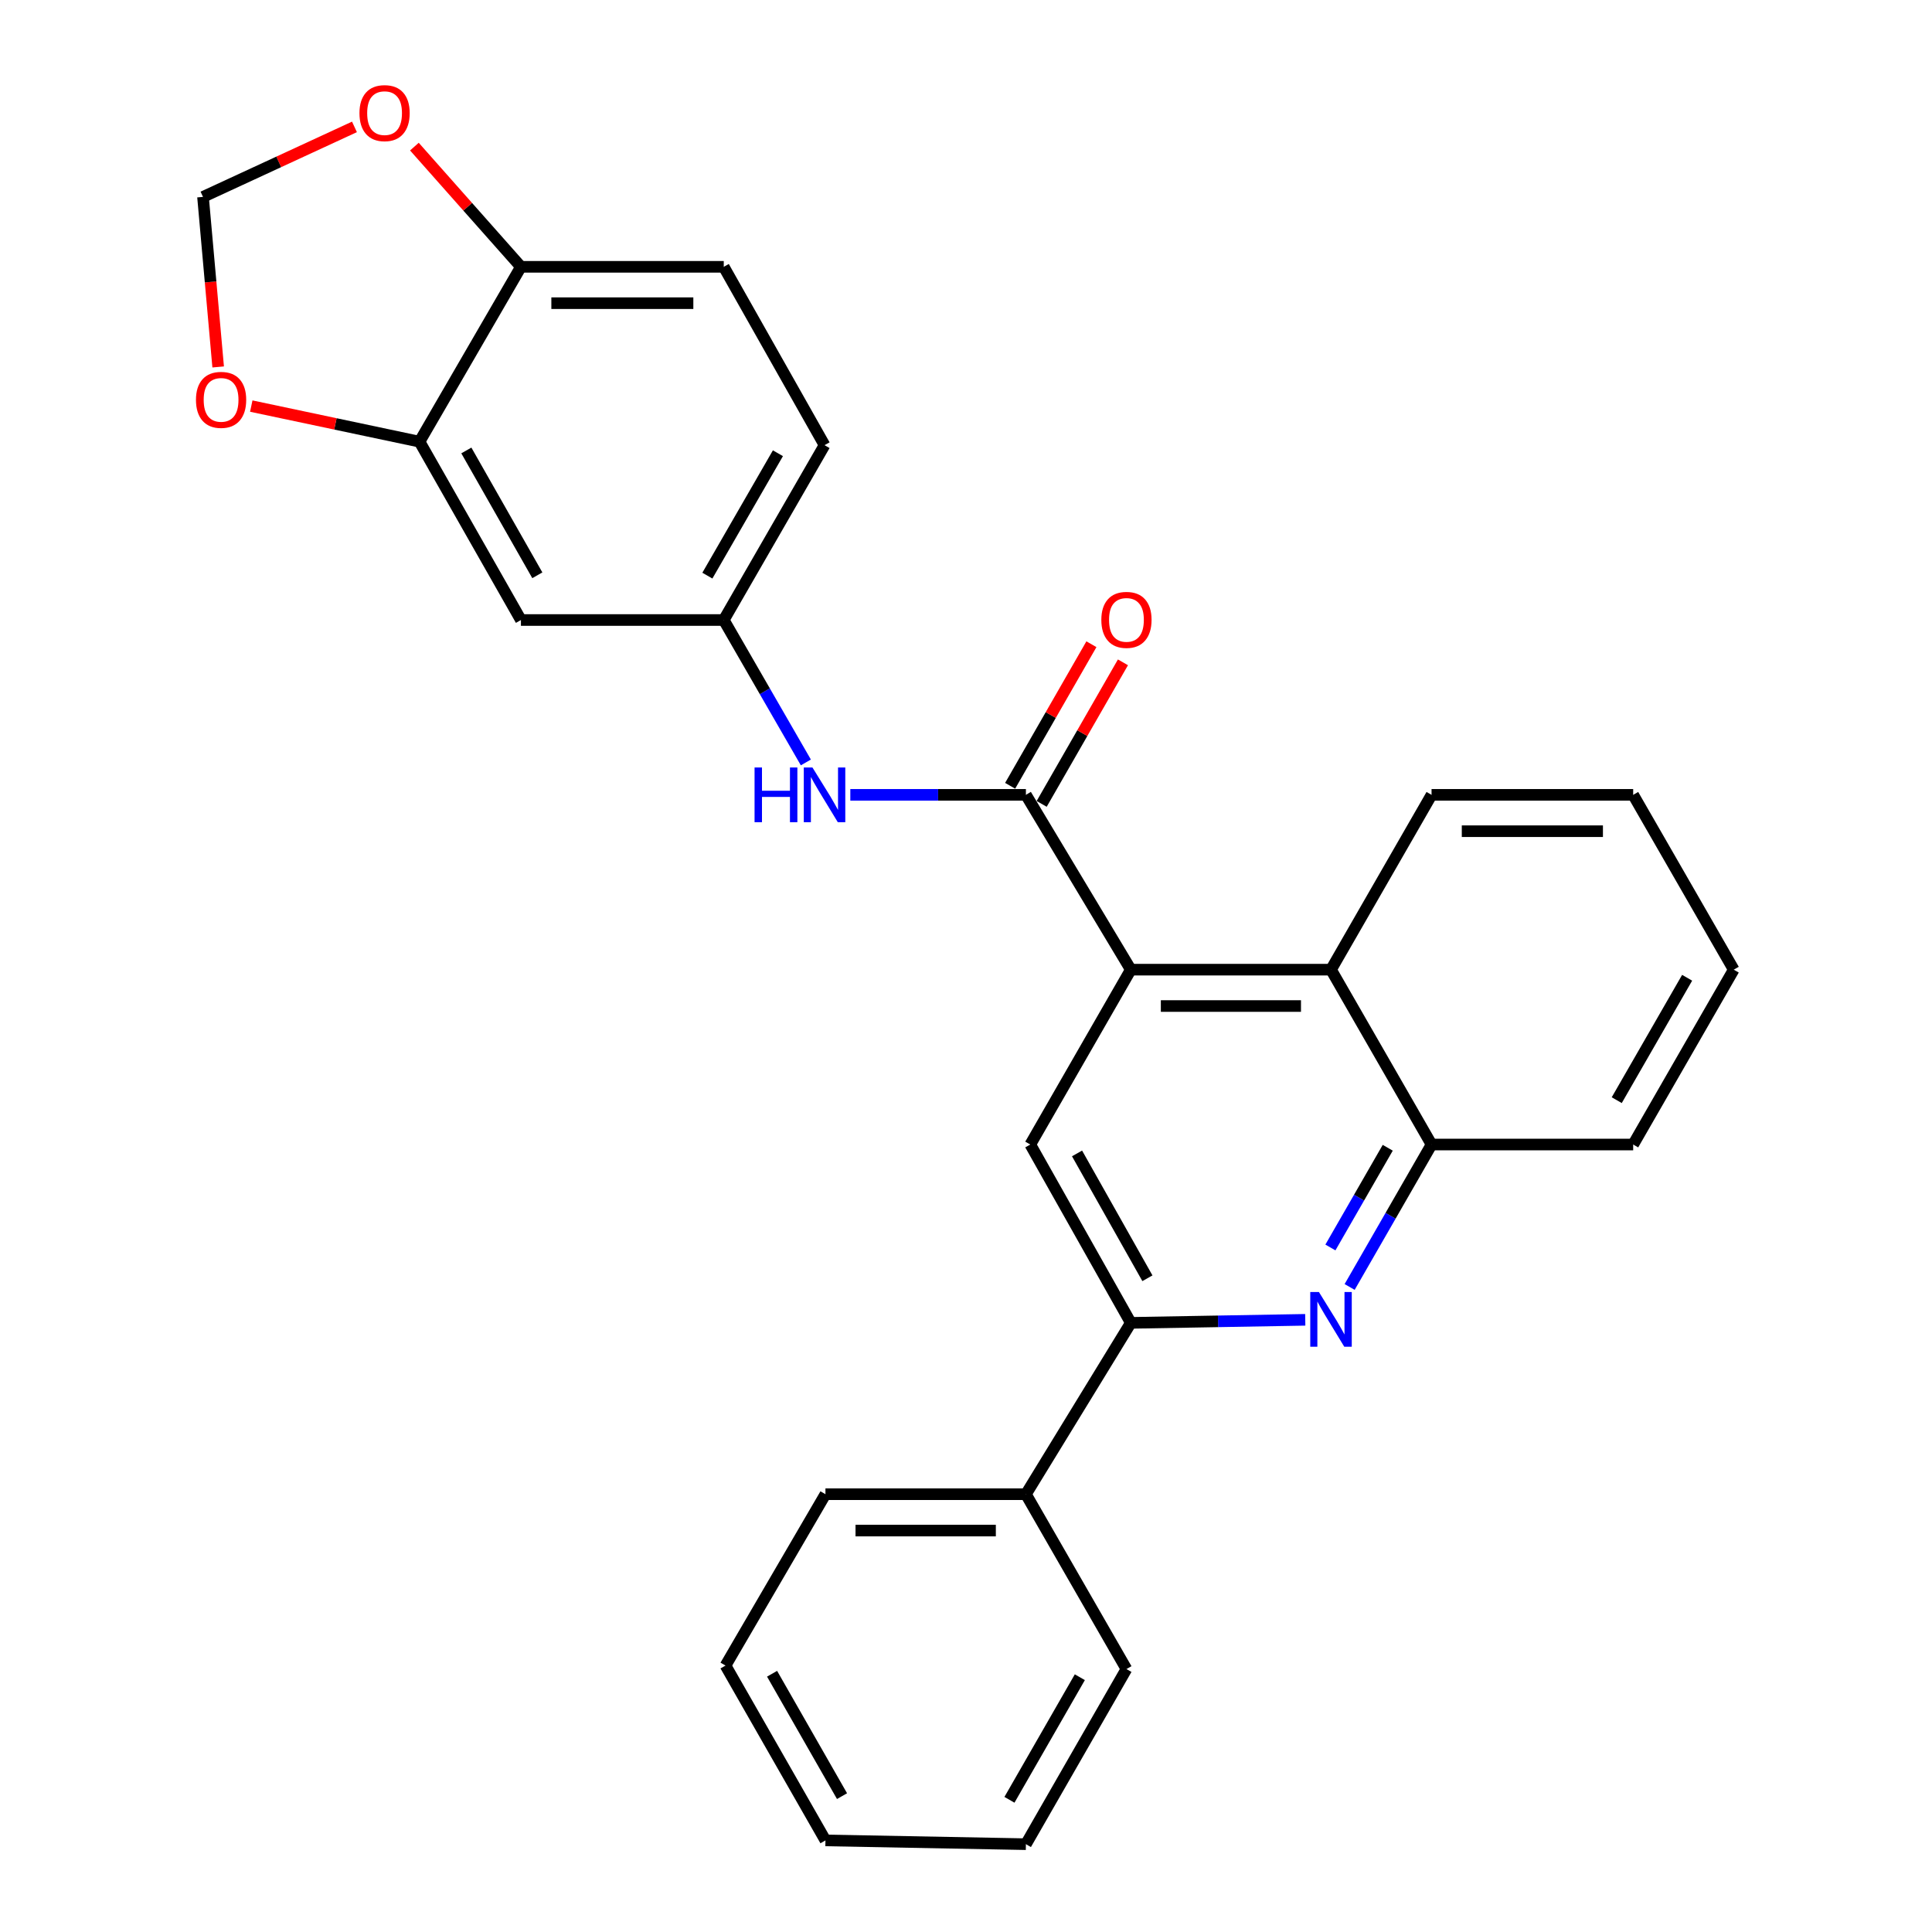 <?xml version='1.0' encoding='iso-8859-1'?>
<svg version='1.1' baseProfile='full'
              xmlns='http://www.w3.org/2000/svg'
                      xmlns:rdkit='http://www.rdkit.org/xml'
                      xmlns:xlink='http://www.w3.org/1999/xlink'
                  xml:space='preserve'
width='1000px' height='1000px' viewBox='0 0 1000 1000'>
<!-- END OF HEADER -->
<rect style='opacity:1.0;fill:#FFFFFF;stroke:none' width='1000' height='1000' x='0' y='0'> </rect>
<path class='bond-0' d='M 585.307,501.897 L 531.008,411.409' style='fill:none;fill-rule:evenodd;stroke:#000000;stroke-width:6px;stroke-linecap:butt;stroke-linejoin:miter;stroke-opacity:1' />
<path class='bond-3' d='M 585.307,501.897 L 533.277,592.405' style='fill:none;fill-rule:evenodd;stroke:#000000;stroke-width:6px;stroke-linecap:butt;stroke-linejoin:miter;stroke-opacity:1' />
<path class='bond-4' d='M 585.307,501.897 L 688.928,501.897' style='fill:none;fill-rule:evenodd;stroke:#000000;stroke-width:6px;stroke-linecap:butt;stroke-linejoin:miter;stroke-opacity:1' />
<path class='bond-4' d='M 600.85,520.718 L 673.385,520.718' style='fill:none;fill-rule:evenodd;stroke:#000000;stroke-width:6px;stroke-linecap:butt;stroke-linejoin:miter;stroke-opacity:1' />
<path class='bond-6' d='M 531.008,411.409 L 485.567,411.409' style='fill:none;fill-rule:evenodd;stroke:#000000;stroke-width:6px;stroke-linecap:butt;stroke-linejoin:miter;stroke-opacity:1' />
<path class='bond-6' d='M 485.567,411.409 L 440.126,411.409' style='fill:none;fill-rule:evenodd;stroke:#0000FF;stroke-width:6px;stroke-linecap:butt;stroke-linejoin:miter;stroke-opacity:1' />
<path class='bond-13' d='M 539.169,416.094 L 560.202,379.458' style='fill:none;fill-rule:evenodd;stroke:#000000;stroke-width:6px;stroke-linecap:butt;stroke-linejoin:miter;stroke-opacity:1' />
<path class='bond-13' d='M 560.202,379.458 L 581.236,342.822' style='fill:none;fill-rule:evenodd;stroke:#FF0000;stroke-width:6px;stroke-linecap:butt;stroke-linejoin:miter;stroke-opacity:1' />
<path class='bond-13' d='M 522.847,406.723 L 543.88,370.087' style='fill:none;fill-rule:evenodd;stroke:#000000;stroke-width:6px;stroke-linecap:butt;stroke-linejoin:miter;stroke-opacity:1' />
<path class='bond-13' d='M 543.88,370.087 L 564.913,333.451' style='fill:none;fill-rule:evenodd;stroke:#FF0000;stroke-width:6px;stroke-linecap:butt;stroke-linejoin:miter;stroke-opacity:1' />
<path class='bond-1' d='M 698.571,666.134 L 719.77,629.27' style='fill:none;fill-rule:evenodd;stroke:#0000FF;stroke-width:6px;stroke-linecap:butt;stroke-linejoin:miter;stroke-opacity:1' />
<path class='bond-1' d='M 719.77,629.27 L 740.968,592.405' style='fill:none;fill-rule:evenodd;stroke:#000000;stroke-width:6px;stroke-linecap:butt;stroke-linejoin:miter;stroke-opacity:1' />
<path class='bond-1' d='M 688.615,645.692 L 703.454,619.887' style='fill:none;fill-rule:evenodd;stroke:#0000FF;stroke-width:6px;stroke-linecap:butt;stroke-linejoin:miter;stroke-opacity:1' />
<path class='bond-1' d='M 703.454,619.887 L 718.293,594.082' style='fill:none;fill-rule:evenodd;stroke:#000000;stroke-width:6px;stroke-linecap:butt;stroke-linejoin:miter;stroke-opacity:1' />
<path class='bond-27' d='M 675.597,683.137 L 630.452,683.925' style='fill:none;fill-rule:evenodd;stroke:#0000FF;stroke-width:6px;stroke-linecap:butt;stroke-linejoin:miter;stroke-opacity:1' />
<path class='bond-27' d='M 630.452,683.925 L 585.307,684.713' style='fill:none;fill-rule:evenodd;stroke:#000000;stroke-width:6px;stroke-linecap:butt;stroke-linejoin:miter;stroke-opacity:1' />
<path class='bond-2' d='M 585.307,684.713 L 533.277,592.405' style='fill:none;fill-rule:evenodd;stroke:#000000;stroke-width:6px;stroke-linecap:butt;stroke-linejoin:miter;stroke-opacity:1' />
<path class='bond-2' d='M 593.898,661.625 L 557.477,597.01' style='fill:none;fill-rule:evenodd;stroke:#000000;stroke-width:6px;stroke-linecap:butt;stroke-linejoin:miter;stroke-opacity:1' />
<path class='bond-15' d='M 585.307,684.713 L 531.008,773.402' style='fill:none;fill-rule:evenodd;stroke:#000000;stroke-width:6px;stroke-linecap:butt;stroke-linejoin:miter;stroke-opacity:1' />
<path class='bond-5' d='M 688.928,501.897 L 740.968,592.405' style='fill:none;fill-rule:evenodd;stroke:#000000;stroke-width:6px;stroke-linecap:butt;stroke-linejoin:miter;stroke-opacity:1' />
<path class='bond-18' d='M 688.928,501.897 L 740.968,411.409' style='fill:none;fill-rule:evenodd;stroke:#000000;stroke-width:6px;stroke-linecap:butt;stroke-linejoin:miter;stroke-opacity:1' />
<path class='bond-19' d='M 740.968,592.405 L 845.332,592.405' style='fill:none;fill-rule:evenodd;stroke:#000000;stroke-width:6px;stroke-linecap:butt;stroke-linejoin:miter;stroke-opacity:1' />
<path class='bond-11' d='M 417.112,394.637 L 395.863,357.779' style='fill:none;fill-rule:evenodd;stroke:#0000FF;stroke-width:6px;stroke-linecap:butt;stroke-linejoin:miter;stroke-opacity:1' />
<path class='bond-11' d='M 395.863,357.779 L 374.615,320.921' style='fill:none;fill-rule:evenodd;stroke:#000000;stroke-width:6px;stroke-linecap:butt;stroke-linejoin:miter;stroke-opacity:1' />
<path class='bond-7' d='M 217.144,228.613 L 269.634,320.921' style='fill:none;fill-rule:evenodd;stroke:#000000;stroke-width:6px;stroke-linecap:butt;stroke-linejoin:miter;stroke-opacity:1' />
<path class='bond-7' d='M 241.379,233.156 L 278.122,297.771' style='fill:none;fill-rule:evenodd;stroke:#000000;stroke-width:6px;stroke-linecap:butt;stroke-linejoin:miter;stroke-opacity:1' />
<path class='bond-10' d='M 217.144,228.613 L 173.601,219.402' style='fill:none;fill-rule:evenodd;stroke:#000000;stroke-width:6px;stroke-linecap:butt;stroke-linejoin:miter;stroke-opacity:1' />
<path class='bond-10' d='M 173.601,219.402 L 130.058,210.191' style='fill:none;fill-rule:evenodd;stroke:#FF0000;stroke-width:6px;stroke-linecap:butt;stroke-linejoin:miter;stroke-opacity:1' />
<path class='bond-30' d='M 217.144,228.613 L 269.634,138.105' style='fill:none;fill-rule:evenodd;stroke:#000000;stroke-width:6px;stroke-linecap:butt;stroke-linejoin:miter;stroke-opacity:1' />
<path class='bond-8' d='M 269.634,320.921 L 374.615,320.921' style='fill:none;fill-rule:evenodd;stroke:#000000;stroke-width:6px;stroke-linecap:butt;stroke-linejoin:miter;stroke-opacity:1' />
<path class='bond-9' d='M 269.634,138.105 L 374.615,138.105' style='fill:none;fill-rule:evenodd;stroke:#000000;stroke-width:6px;stroke-linecap:butt;stroke-linejoin:miter;stroke-opacity:1' />
<path class='bond-9' d='M 285.381,156.926 L 358.868,156.926' style='fill:none;fill-rule:evenodd;stroke:#000000;stroke-width:6px;stroke-linecap:butt;stroke-linejoin:miter;stroke-opacity:1' />
<path class='bond-12' d='M 269.634,138.105 L 242.064,106.997' style='fill:none;fill-rule:evenodd;stroke:#000000;stroke-width:6px;stroke-linecap:butt;stroke-linejoin:miter;stroke-opacity:1' />
<path class='bond-12' d='M 242.064,106.997 L 214.494,75.89' style='fill:none;fill-rule:evenodd;stroke:#FF0000;stroke-width:6px;stroke-linecap:butt;stroke-linejoin:miter;stroke-opacity:1' />
<path class='bond-14' d='M 112.921,189.931 L 108.998,145.923' style='fill:none;fill-rule:evenodd;stroke:#FF0000;stroke-width:6px;stroke-linecap:butt;stroke-linejoin:miter;stroke-opacity:1' />
<path class='bond-14' d='M 108.998,145.923 L 105.075,101.916' style='fill:none;fill-rule:evenodd;stroke:#000000;stroke-width:6px;stroke-linecap:butt;stroke-linejoin:miter;stroke-opacity:1' />
<path class='bond-17' d='M 374.615,320.921 L 426.781,230.422' style='fill:none;fill-rule:evenodd;stroke:#000000;stroke-width:6px;stroke-linecap:butt;stroke-linejoin:miter;stroke-opacity:1' />
<path class='bond-17' d='M 366.133,297.947 L 402.65,234.598' style='fill:none;fill-rule:evenodd;stroke:#000000;stroke-width:6px;stroke-linecap:butt;stroke-linejoin:miter;stroke-opacity:1' />
<path class='bond-31' d='M 183.467,65.676 L 144.271,83.796' style='fill:none;fill-rule:evenodd;stroke:#FF0000;stroke-width:6px;stroke-linecap:butt;stroke-linejoin:miter;stroke-opacity:1' />
<path class='bond-31' d='M 144.271,83.796 L 105.075,101.916' style='fill:none;fill-rule:evenodd;stroke:#000000;stroke-width:6px;stroke-linecap:butt;stroke-linejoin:miter;stroke-opacity:1' />
<path class='bond-20' d='M 531.008,773.402 L 427.251,773.402' style='fill:none;fill-rule:evenodd;stroke:#000000;stroke-width:6px;stroke-linecap:butt;stroke-linejoin:miter;stroke-opacity:1' />
<path class='bond-20' d='M 515.444,792.223 L 442.815,792.223' style='fill:none;fill-rule:evenodd;stroke:#000000;stroke-width:6px;stroke-linecap:butt;stroke-linejoin:miter;stroke-opacity:1' />
<path class='bond-21' d='M 531.008,773.402 L 583.049,863.901' style='fill:none;fill-rule:evenodd;stroke:#000000;stroke-width:6px;stroke-linecap:butt;stroke-linejoin:miter;stroke-opacity:1' />
<path class='bond-16' d='M 374.615,138.105 L 426.781,230.422' style='fill:none;fill-rule:evenodd;stroke:#000000;stroke-width:6px;stroke-linecap:butt;stroke-linejoin:miter;stroke-opacity:1' />
<path class='bond-22' d='M 740.968,411.409 L 845.332,411.409' style='fill:none;fill-rule:evenodd;stroke:#000000;stroke-width:6px;stroke-linecap:butt;stroke-linejoin:miter;stroke-opacity:1' />
<path class='bond-22' d='M 756.623,430.23 L 829.677,430.23' style='fill:none;fill-rule:evenodd;stroke:#000000;stroke-width:6px;stroke-linecap:butt;stroke-linejoin:miter;stroke-opacity:1' />
<path class='bond-28' d='M 845.332,592.405 L 897.383,501.897' style='fill:none;fill-rule:evenodd;stroke:#000000;stroke-width:6px;stroke-linecap:butt;stroke-linejoin:miter;stroke-opacity:1' />
<path class='bond-28' d='M 836.824,569.446 L 873.26,506.09' style='fill:none;fill-rule:evenodd;stroke:#000000;stroke-width:6px;stroke-linecap:butt;stroke-linejoin:miter;stroke-opacity:1' />
<path class='bond-25' d='M 427.251,773.402 L 375.524,862.092' style='fill:none;fill-rule:evenodd;stroke:#000000;stroke-width:6px;stroke-linecap:butt;stroke-linejoin:miter;stroke-opacity:1' />
<path class='bond-24' d='M 583.049,863.901 L 531.008,954.545' style='fill:none;fill-rule:evenodd;stroke:#000000;stroke-width:6px;stroke-linecap:butt;stroke-linejoin:miter;stroke-opacity:1' />
<path class='bond-24' d='M 558.92,868.126 L 522.492,931.578' style='fill:none;fill-rule:evenodd;stroke:#000000;stroke-width:6px;stroke-linecap:butt;stroke-linejoin:miter;stroke-opacity:1' />
<path class='bond-23' d='M 845.332,411.409 L 897.383,501.897' style='fill:none;fill-rule:evenodd;stroke:#000000;stroke-width:6px;stroke-linecap:butt;stroke-linejoin:miter;stroke-opacity:1' />
<path class='bond-26' d='M 531.008,954.545 L 427.251,952.59' style='fill:none;fill-rule:evenodd;stroke:#000000;stroke-width:6px;stroke-linecap:butt;stroke-linejoin:miter;stroke-opacity:1' />
<path class='bond-29' d='M 375.524,862.092 L 427.251,952.59' style='fill:none;fill-rule:evenodd;stroke:#000000;stroke-width:6px;stroke-linecap:butt;stroke-linejoin:miter;stroke-opacity:1' />
<path class='bond-29' d='M 399.624,866.327 L 435.832,929.676' style='fill:none;fill-rule:evenodd;stroke:#000000;stroke-width:6px;stroke-linecap:butt;stroke-linejoin:miter;stroke-opacity:1' />
<path  class='atom-2' d='M 682.668 668.744
L 691.948 683.744
Q 692.868 685.224, 694.348 687.904
Q 695.828 690.584, 695.908 690.744
L 695.908 668.744
L 699.668 668.744
L 699.668 697.064
L 695.788 697.064
L 685.828 680.664
Q 684.668 678.744, 683.428 676.544
Q 682.228 674.344, 681.868 673.664
L 681.868 697.064
L 678.188 697.064
L 678.188 668.744
L 682.668 668.744
' fill='#0000FF'/>
<path  class='atom-7' d='M 390.561 397.249
L 394.401 397.249
L 394.401 409.289
L 408.881 409.289
L 408.881 397.249
L 412.721 397.249
L 412.721 425.569
L 408.881 425.569
L 408.881 412.489
L 394.401 412.489
L 394.401 425.569
L 390.561 425.569
L 390.561 397.249
' fill='#0000FF'/>
<path  class='atom-7' d='M 420.521 397.249
L 429.801 412.249
Q 430.721 413.729, 432.201 416.409
Q 433.681 419.089, 433.761 419.249
L 433.761 397.249
L 437.521 397.249
L 437.521 425.569
L 433.641 425.569
L 423.681 409.169
Q 422.521 407.249, 421.281 405.049
Q 420.081 402.849, 419.721 402.169
L 419.721 425.569
L 416.041 425.569
L 416.041 397.249
L 420.521 397.249
' fill='#0000FF'/>
<path  class='atom-11' d='M 101.433 206.965
Q 101.433 200.165, 104.793 196.365
Q 108.153 192.565, 114.433 192.565
Q 120.713 192.565, 124.073 196.365
Q 127.433 200.165, 127.433 206.965
Q 127.433 213.845, 124.033 217.765
Q 120.633 221.645, 114.433 221.645
Q 108.193 221.645, 104.793 217.765
Q 101.433 213.885, 101.433 206.965
M 114.433 218.445
Q 118.753 218.445, 121.073 215.565
Q 123.433 212.645, 123.433 206.965
Q 123.433 201.405, 121.073 198.605
Q 118.753 195.765, 114.433 195.765
Q 110.113 195.765, 107.753 198.565
Q 105.433 201.365, 105.433 206.965
Q 105.433 212.685, 107.753 215.565
Q 110.113 218.445, 114.433 218.445
' fill='#FF0000'/>
<path  class='atom-13' d='M 186.055 58.55
Q 186.055 51.75, 189.415 47.95
Q 192.775 44.15, 199.055 44.15
Q 205.335 44.15, 208.695 47.95
Q 212.055 51.75, 212.055 58.55
Q 212.055 65.43, 208.655 69.35
Q 205.255 73.23, 199.055 73.23
Q 192.815 73.23, 189.415 69.35
Q 186.055 65.47, 186.055 58.55
M 199.055 70.03
Q 203.375 70.03, 205.695 67.15
Q 208.055 64.23, 208.055 58.55
Q 208.055 52.99, 205.695 50.19
Q 203.375 47.35, 199.055 47.35
Q 194.735 47.35, 192.375 50.15
Q 190.055 52.95, 190.055 58.55
Q 190.055 64.27, 192.375 67.15
Q 194.735 70.03, 199.055 70.03
' fill='#FF0000'/>
<path  class='atom-14' d='M 570.049 320.844
Q 570.049 314.044, 573.409 310.244
Q 576.769 306.444, 583.049 306.444
Q 589.329 306.444, 592.689 310.244
Q 596.049 314.044, 596.049 320.844
Q 596.049 327.724, 592.649 331.644
Q 589.249 335.524, 583.049 335.524
Q 576.809 335.524, 573.409 331.644
Q 570.049 327.764, 570.049 320.844
M 583.049 332.324
Q 587.369 332.324, 589.689 329.444
Q 592.049 326.524, 592.049 320.844
Q 592.049 315.284, 589.689 312.484
Q 587.369 309.644, 583.049 309.644
Q 578.729 309.644, 576.369 312.444
Q 574.049 315.244, 574.049 320.844
Q 574.049 326.564, 576.369 329.444
Q 578.729 332.324, 583.049 332.324
' fill='#FF0000'/>
</svg>
